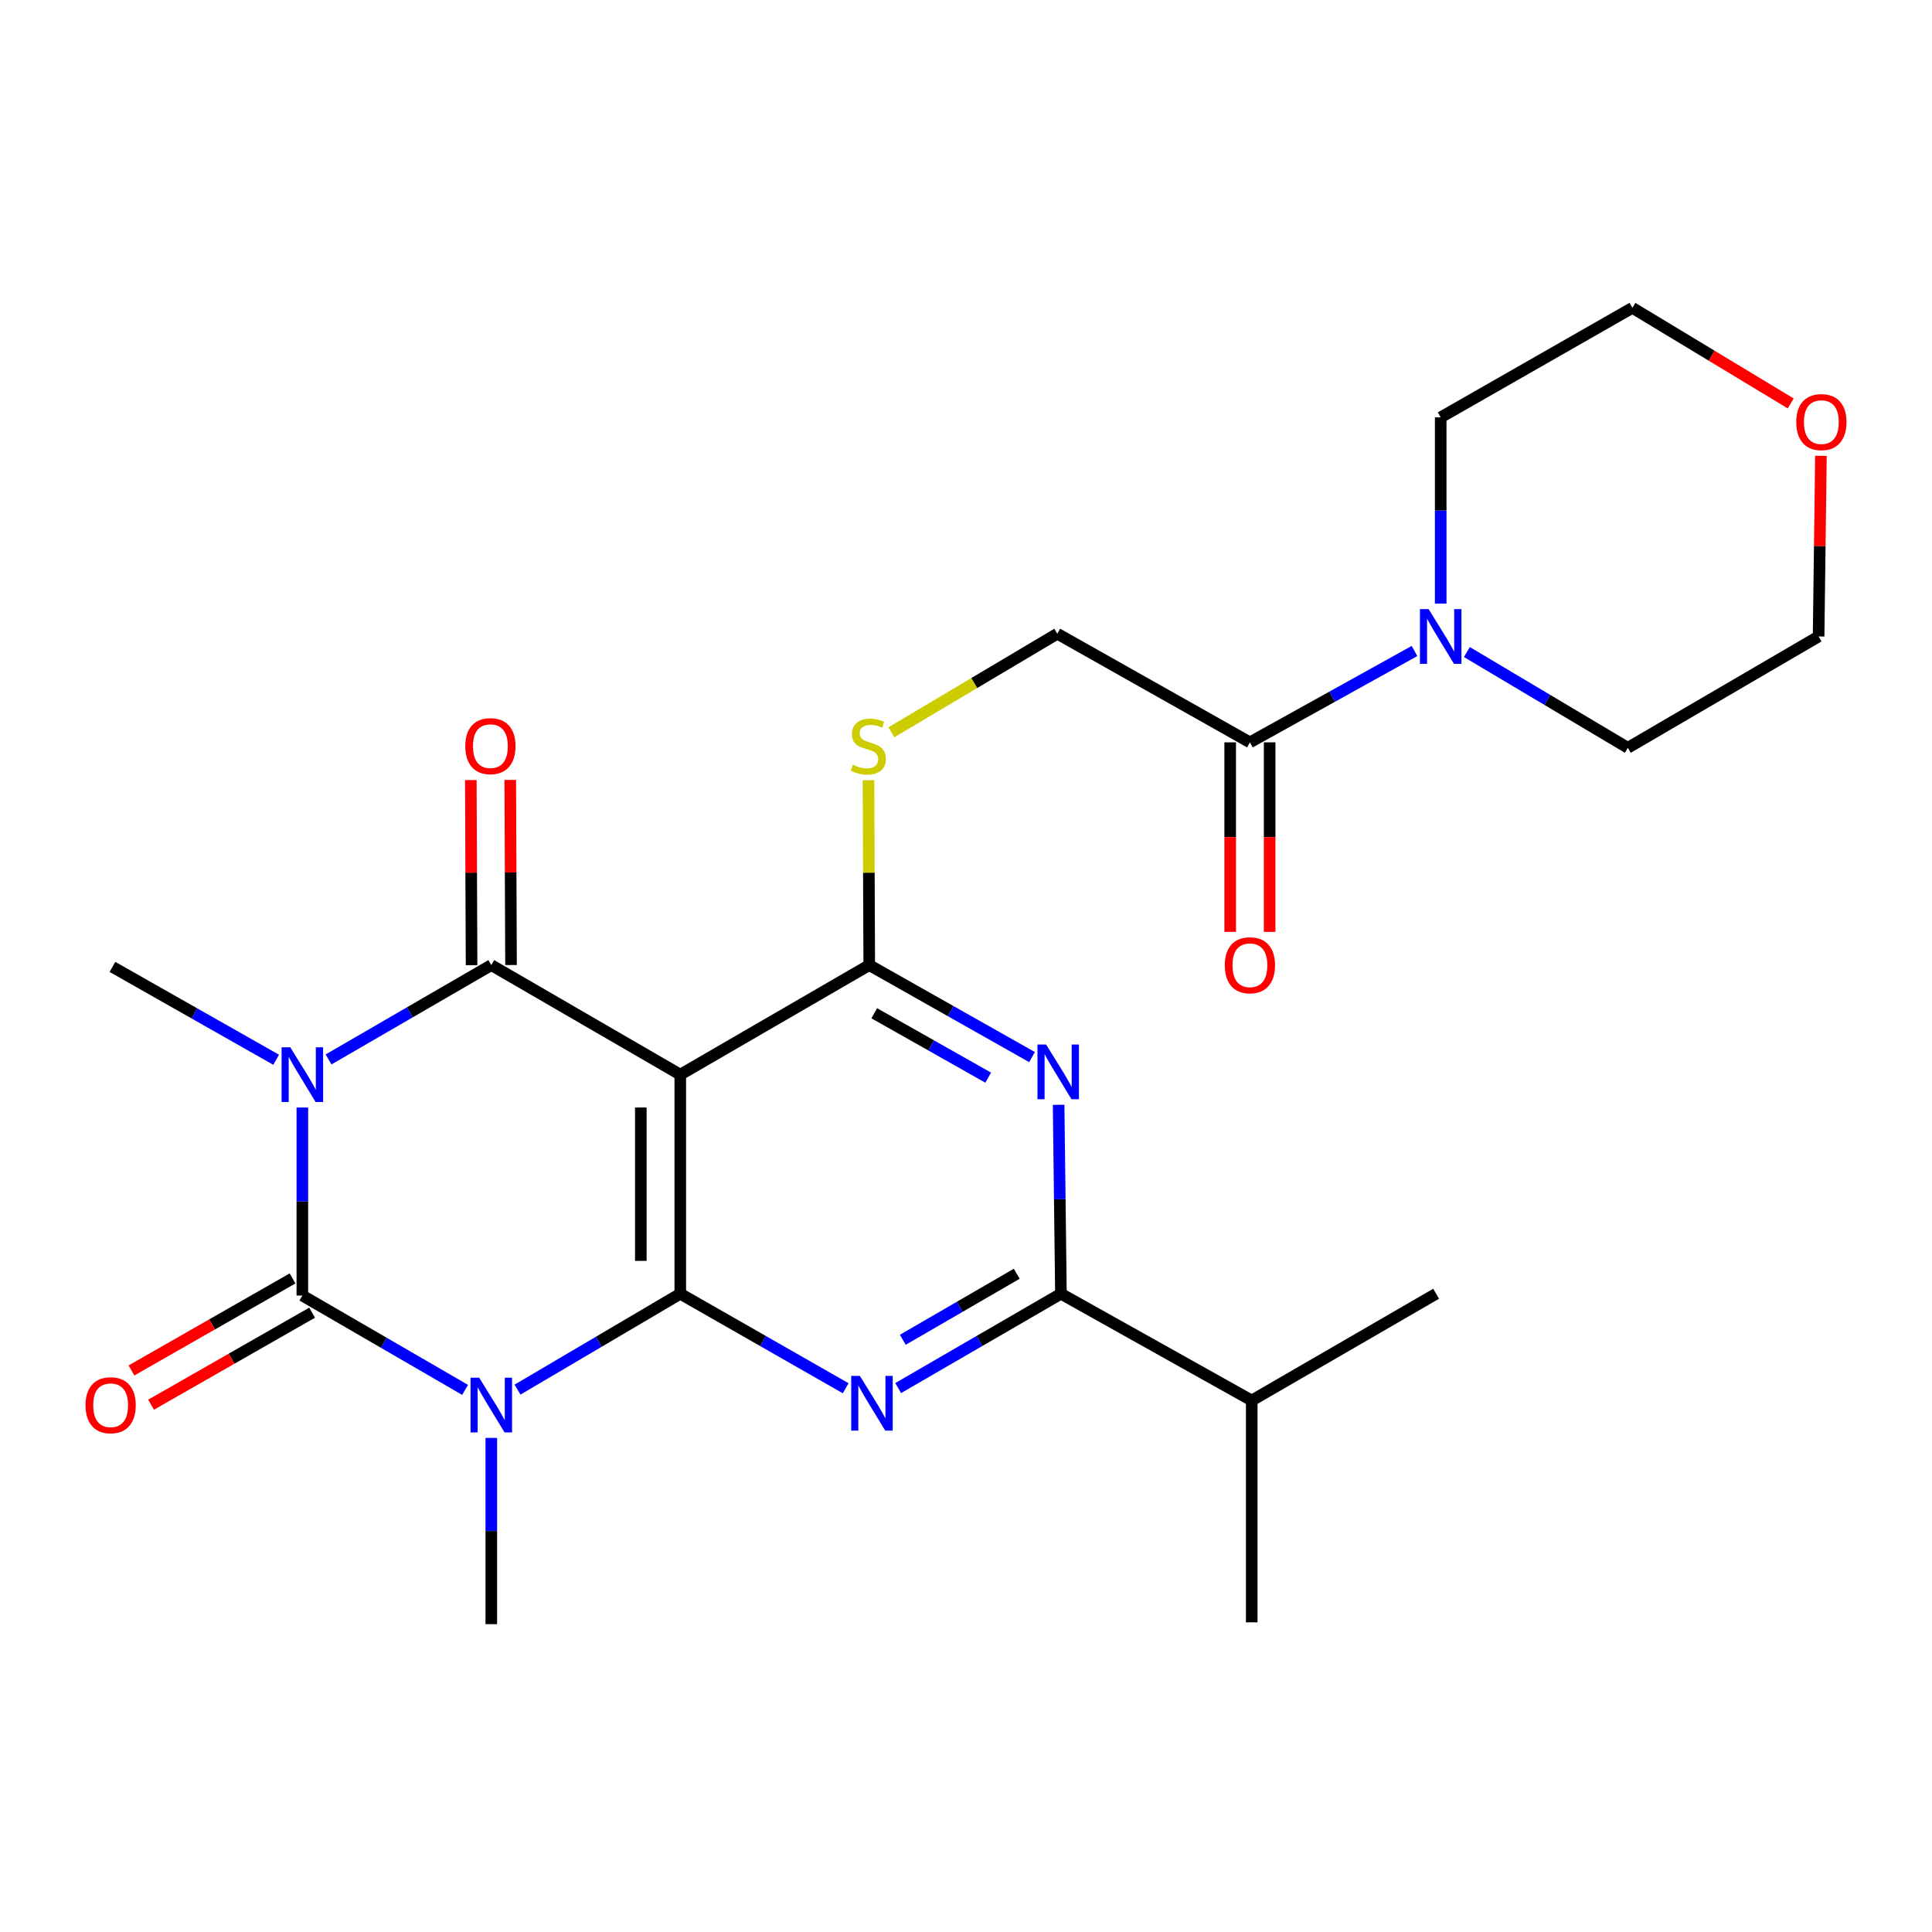 <?xml version='1.0' encoding='iso-8859-1'?>
<svg version='1.1' baseProfile='full'
              xmlns='http://www.w3.org/2000/svg'
                      xmlns:rdkit='http://www.rdkit.org/xml'
                      xmlns:xlink='http://www.w3.org/1999/xlink'
                  xml:space='preserve'
width='1000px' height='1000px' viewBox='0 0 1000 1000'>
<!-- END OF HEADER -->
<rect style='opacity:1.0;fill:#FFFFFF;stroke:none' width='1000' height='1000' x='0' y='0'> </rect>
<path class='bond-2' d='M 156.495,573.248 L 156.495,621.91' style='fill:none;fill-rule:evenodd;stroke:#0000FF;stroke-width:6px;stroke-linecap:butt;stroke-linejoin:miter;stroke-opacity:1' />
<path class='bond-2' d='M 156.495,621.91 L 156.495,670.572' style='fill:none;fill-rule:evenodd;stroke:#000000;stroke-width:6px;stroke-linecap:butt;stroke-linejoin:miter;stroke-opacity:1' />
<path class='bond-3' d='M 170.061,548.365 L 212.179,523.95' style='fill:none;fill-rule:evenodd;stroke:#0000FF;stroke-width:6px;stroke-linecap:butt;stroke-linejoin:miter;stroke-opacity:1' />
<path class='bond-3' d='M 212.179,523.95 L 254.296,499.535' style='fill:none;fill-rule:evenodd;stroke:#000000;stroke-width:6px;stroke-linecap:butt;stroke-linejoin:miter;stroke-opacity:1' />
<path class='bond-16' d='M 142.93,548.533 L 100.568,524.499' style='fill:none;fill-rule:evenodd;stroke:#0000FF;stroke-width:6px;stroke-linecap:butt;stroke-linejoin:miter;stroke-opacity:1' />
<path class='bond-16' d='M 100.568,524.499 L 58.207,500.465' style='fill:none;fill-rule:evenodd;stroke:#000000;stroke-width:6px;stroke-linecap:butt;stroke-linejoin:miter;stroke-opacity:1' />
<path class='bond-0' d='M 240.73,719.403 L 198.612,694.988' style='fill:none;fill-rule:evenodd;stroke:#0000FF;stroke-width:6px;stroke-linecap:butt;stroke-linejoin:miter;stroke-opacity:1' />
<path class='bond-0' d='M 198.612,694.988 L 156.495,670.572' style='fill:none;fill-rule:evenodd;stroke:#000000;stroke-width:6px;stroke-linecap:butt;stroke-linejoin:miter;stroke-opacity:1' />
<path class='bond-17' d='M 254.296,744.262 L 254.296,792.465' style='fill:none;fill-rule:evenodd;stroke:#0000FF;stroke-width:6px;stroke-linecap:butt;stroke-linejoin:miter;stroke-opacity:1' />
<path class='bond-17' d='M 254.296,792.465 L 254.296,840.668' style='fill:none;fill-rule:evenodd;stroke:#000000;stroke-width:6px;stroke-linecap:butt;stroke-linejoin:miter;stroke-opacity:1' />
<path class='bond-26' d='M 267.874,719.268 L 309.991,694.455' style='fill:none;fill-rule:evenodd;stroke:#0000FF;stroke-width:6px;stroke-linecap:butt;stroke-linejoin:miter;stroke-opacity:1' />
<path class='bond-26' d='M 309.991,694.455 L 352.108,669.642' style='fill:none;fill-rule:evenodd;stroke:#000000;stroke-width:6px;stroke-linecap:butt;stroke-linejoin:miter;stroke-opacity:1' />
<path class='bond-1' d='M 352.108,669.642 L 352.108,556.23' style='fill:none;fill-rule:evenodd;stroke:#000000;stroke-width:6px;stroke-linecap:butt;stroke-linejoin:miter;stroke-opacity:1' />
<path class='bond-1' d='M 331.685,652.63 L 331.685,573.242' style='fill:none;fill-rule:evenodd;stroke:#000000;stroke-width:6px;stroke-linecap:butt;stroke-linejoin:miter;stroke-opacity:1' />
<path class='bond-5' d='M 352.108,669.642 L 394.919,694.1' style='fill:none;fill-rule:evenodd;stroke:#000000;stroke-width:6px;stroke-linecap:butt;stroke-linejoin:miter;stroke-opacity:1' />
<path class='bond-5' d='M 394.919,694.1 L 437.73,718.558' style='fill:none;fill-rule:evenodd;stroke:#0000FF;stroke-width:6px;stroke-linecap:butt;stroke-linejoin:miter;stroke-opacity:1' />
<path class='bond-12' d='M 151.43,661.706 L 109.743,685.524' style='fill:none;fill-rule:evenodd;stroke:#000000;stroke-width:6px;stroke-linecap:butt;stroke-linejoin:miter;stroke-opacity:1' />
<path class='bond-12' d='M 109.743,685.524 L 68.056,709.341' style='fill:none;fill-rule:evenodd;stroke:#FF0000;stroke-width:6px;stroke-linecap:butt;stroke-linejoin:miter;stroke-opacity:1' />
<path class='bond-12' d='M 161.561,679.439 L 119.874,703.256' style='fill:none;fill-rule:evenodd;stroke:#000000;stroke-width:6px;stroke-linecap:butt;stroke-linejoin:miter;stroke-opacity:1' />
<path class='bond-12' d='M 119.874,703.256 L 78.188,727.074' style='fill:none;fill-rule:evenodd;stroke:#FF0000;stroke-width:6px;stroke-linecap:butt;stroke-linejoin:miter;stroke-opacity:1' />
<path class='bond-4' d='M 254.296,499.535 L 352.108,556.23' style='fill:none;fill-rule:evenodd;stroke:#000000;stroke-width:6px;stroke-linecap:butt;stroke-linejoin:miter;stroke-opacity:1' />
<path class='bond-13' d='M 264.507,499.493 L 264.31,451.584' style='fill:none;fill-rule:evenodd;stroke:#000000;stroke-width:6px;stroke-linecap:butt;stroke-linejoin:miter;stroke-opacity:1' />
<path class='bond-13' d='M 264.31,451.584 L 264.114,403.676' style='fill:none;fill-rule:evenodd;stroke:#FF0000;stroke-width:6px;stroke-linecap:butt;stroke-linejoin:miter;stroke-opacity:1' />
<path class='bond-13' d='M 244.085,499.577 L 243.888,451.668' style='fill:none;fill-rule:evenodd;stroke:#000000;stroke-width:6px;stroke-linecap:butt;stroke-linejoin:miter;stroke-opacity:1' />
<path class='bond-13' d='M 243.888,451.668 L 243.692,403.76' style='fill:none;fill-rule:evenodd;stroke:#FF0000;stroke-width:6px;stroke-linecap:butt;stroke-linejoin:miter;stroke-opacity:1' />
<path class='bond-6' d='M 352.108,556.23 L 449.92,499.535' style='fill:none;fill-rule:evenodd;stroke:#000000;stroke-width:6px;stroke-linecap:butt;stroke-linejoin:miter;stroke-opacity:1' />
<path class='bond-27' d='M 464.893,718.464 L 507.016,694.053' style='fill:none;fill-rule:evenodd;stroke:#0000FF;stroke-width:6px;stroke-linecap:butt;stroke-linejoin:miter;stroke-opacity:1' />
<path class='bond-27' d='M 507.016,694.053 L 549.139,669.642' style='fill:none;fill-rule:evenodd;stroke:#000000;stroke-width:6px;stroke-linecap:butt;stroke-linejoin:miter;stroke-opacity:1' />
<path class='bond-27' d='M 467.29,693.471 L 496.776,676.383' style='fill:none;fill-rule:evenodd;stroke:#0000FF;stroke-width:6px;stroke-linecap:butt;stroke-linejoin:miter;stroke-opacity:1' />
<path class='bond-27' d='M 496.776,676.383 L 526.262,659.296' style='fill:none;fill-rule:evenodd;stroke:#000000;stroke-width:6px;stroke-linecap:butt;stroke-linejoin:miter;stroke-opacity:1' />
<path class='bond-7' d='M 449.92,499.535 L 492.051,523.345' style='fill:none;fill-rule:evenodd;stroke:#000000;stroke-width:6px;stroke-linecap:butt;stroke-linejoin:miter;stroke-opacity:1' />
<path class='bond-7' d='M 492.051,523.345 L 534.183,547.155' style='fill:none;fill-rule:evenodd;stroke:#0000FF;stroke-width:6px;stroke-linecap:butt;stroke-linejoin:miter;stroke-opacity:1' />
<path class='bond-7' d='M 452.511,524.457 L 482.003,541.124' style='fill:none;fill-rule:evenodd;stroke:#000000;stroke-width:6px;stroke-linecap:butt;stroke-linejoin:miter;stroke-opacity:1' />
<path class='bond-7' d='M 482.003,541.124 L 511.496,557.791' style='fill:none;fill-rule:evenodd;stroke:#0000FF;stroke-width:6px;stroke-linecap:butt;stroke-linejoin:miter;stroke-opacity:1' />
<path class='bond-11' d='M 449.92,499.535 L 449.719,451.686' style='fill:none;fill-rule:evenodd;stroke:#000000;stroke-width:6px;stroke-linecap:butt;stroke-linejoin:miter;stroke-opacity:1' />
<path class='bond-11' d='M 449.719,451.686 L 449.518,403.838' style='fill:none;fill-rule:evenodd;stroke:#CCCC00;stroke-width:6px;stroke-linecap:butt;stroke-linejoin:miter;stroke-opacity:1' />
<path class='bond-8' d='M 547.94,571.842 L 548.539,620.742' style='fill:none;fill-rule:evenodd;stroke:#0000FF;stroke-width:6px;stroke-linecap:butt;stroke-linejoin:miter;stroke-opacity:1' />
<path class='bond-8' d='M 548.539,620.742 L 549.139,669.642' style='fill:none;fill-rule:evenodd;stroke:#000000;stroke-width:6px;stroke-linecap:butt;stroke-linejoin:miter;stroke-opacity:1' />
<path class='bond-18' d='M 549.139,669.642 L 647.892,724.907' style='fill:none;fill-rule:evenodd;stroke:#000000;stroke-width:6px;stroke-linecap:butt;stroke-linejoin:miter;stroke-opacity:1' />
<path class='bond-9' d='M 646.951,384.239 L 547.244,328.009' style='fill:none;fill-rule:evenodd;stroke:#000000;stroke-width:6px;stroke-linecap:butt;stroke-linejoin:miter;stroke-opacity:1' />
<path class='bond-10' d='M 646.951,384.239 L 689.546,360.597' style='fill:none;fill-rule:evenodd;stroke:#000000;stroke-width:6px;stroke-linecap:butt;stroke-linejoin:miter;stroke-opacity:1' />
<path class='bond-10' d='M 689.546,360.597 L 732.141,336.956' style='fill:none;fill-rule:evenodd;stroke:#0000FF;stroke-width:6px;stroke-linecap:butt;stroke-linejoin:miter;stroke-opacity:1' />
<path class='bond-15' d='M 636.739,384.239 L 636.739,433.286' style='fill:none;fill-rule:evenodd;stroke:#000000;stroke-width:6px;stroke-linecap:butt;stroke-linejoin:miter;stroke-opacity:1' />
<path class='bond-15' d='M 636.739,433.286 L 636.739,482.332' style='fill:none;fill-rule:evenodd;stroke:#FF0000;stroke-width:6px;stroke-linecap:butt;stroke-linejoin:miter;stroke-opacity:1' />
<path class='bond-15' d='M 657.162,384.239 L 657.162,433.286' style='fill:none;fill-rule:evenodd;stroke:#000000;stroke-width:6px;stroke-linecap:butt;stroke-linejoin:miter;stroke-opacity:1' />
<path class='bond-15' d='M 657.162,433.286 L 657.162,482.332' style='fill:none;fill-rule:evenodd;stroke:#FF0000;stroke-width:6px;stroke-linecap:butt;stroke-linejoin:miter;stroke-opacity:1' />
<path class='bond-20' d='M 759.262,337.495 L 800.913,362.28' style='fill:none;fill-rule:evenodd;stroke:#0000FF;stroke-width:6px;stroke-linecap:butt;stroke-linejoin:miter;stroke-opacity:1' />
<path class='bond-20' d='M 800.913,362.28 L 842.563,387.064' style='fill:none;fill-rule:evenodd;stroke:#000000;stroke-width:6px;stroke-linecap:butt;stroke-linejoin:miter;stroke-opacity:1' />
<path class='bond-21' d='M 745.704,312.433 L 745.704,264.229' style='fill:none;fill-rule:evenodd;stroke:#0000FF;stroke-width:6px;stroke-linecap:butt;stroke-linejoin:miter;stroke-opacity:1' />
<path class='bond-21' d='M 745.704,264.229 L 745.704,216.026' style='fill:none;fill-rule:evenodd;stroke:#000000;stroke-width:6px;stroke-linecap:butt;stroke-linejoin:miter;stroke-opacity:1' />
<path class='bond-14' d='M 461.367,379.037 L 504.306,353.523' style='fill:none;fill-rule:evenodd;stroke:#CCCC00;stroke-width:6px;stroke-linecap:butt;stroke-linejoin:miter;stroke-opacity:1' />
<path class='bond-14' d='M 504.306,353.523 L 547.244,328.009' style='fill:none;fill-rule:evenodd;stroke:#000000;stroke-width:6px;stroke-linecap:butt;stroke-linejoin:miter;stroke-opacity:1' />
<path class='bond-24' d='M 647.892,724.907 L 743.333,669.642' style='fill:none;fill-rule:evenodd;stroke:#000000;stroke-width:6px;stroke-linecap:butt;stroke-linejoin:miter;stroke-opacity:1' />
<path class='bond-25' d='M 647.892,724.907 L 647.892,839.727' style='fill:none;fill-rule:evenodd;stroke:#000000;stroke-width:6px;stroke-linecap:butt;stroke-linejoin:miter;stroke-opacity:1' />
<path class='bond-19' d='M 926.878,208.822 L 885.901,184.077' style='fill:none;fill-rule:evenodd;stroke:#FF0000;stroke-width:6px;stroke-linecap:butt;stroke-linejoin:miter;stroke-opacity:1' />
<path class='bond-19' d='M 885.901,184.077 L 844.923,159.332' style='fill:none;fill-rule:evenodd;stroke:#000000;stroke-width:6px;stroke-linecap:butt;stroke-linejoin:miter;stroke-opacity:1' />
<path class='bond-28' d='M 942.509,235.934 L 941.907,282.681' style='fill:none;fill-rule:evenodd;stroke:#FF0000;stroke-width:6px;stroke-linecap:butt;stroke-linejoin:miter;stroke-opacity:1' />
<path class='bond-28' d='M 941.907,282.681 L 941.305,329.428' style='fill:none;fill-rule:evenodd;stroke:#000000;stroke-width:6px;stroke-linecap:butt;stroke-linejoin:miter;stroke-opacity:1' />
<path class='bond-23' d='M 842.563,387.064 L 941.305,329.428' style='fill:none;fill-rule:evenodd;stroke:#000000;stroke-width:6px;stroke-linecap:butt;stroke-linejoin:miter;stroke-opacity:1' />
<path class='bond-22' d='M 745.704,216.026 L 844.923,159.332' style='fill:none;fill-rule:evenodd;stroke:#000000;stroke-width:6px;stroke-linecap:butt;stroke-linejoin:miter;stroke-opacity:1' />
<path  class='atom-0' d='M 150.235 542.07
L 159.515 557.07
Q 160.435 558.55, 161.915 561.23
Q 163.395 563.91, 163.475 564.07
L 163.475 542.07
L 167.235 542.07
L 167.235 570.39
L 163.355 570.39
L 153.395 553.99
Q 152.235 552.07, 150.995 549.87
Q 149.795 547.67, 149.435 546.99
L 149.435 570.39
L 145.755 570.39
L 145.755 542.07
L 150.235 542.07
' fill='#0000FF'/>
<path  class='atom-1' d='M 248.036 713.107
L 257.316 728.107
Q 258.236 729.587, 259.716 732.267
Q 261.196 734.947, 261.276 735.107
L 261.276 713.107
L 265.036 713.107
L 265.036 741.427
L 261.156 741.427
L 251.196 725.027
Q 250.036 723.107, 248.796 720.907
Q 247.596 718.707, 247.236 718.027
L 247.236 741.427
L 243.556 741.427
L 243.556 713.107
L 248.036 713.107
' fill='#0000FF'/>
<path  class='atom-6' d='M 445.067 712.166
L 454.347 727.166
Q 455.267 728.646, 456.747 731.326
Q 458.227 734.006, 458.307 734.166
L 458.307 712.166
L 462.067 712.166
L 462.067 740.486
L 458.187 740.486
L 448.227 724.086
Q 447.067 722.166, 445.827 719.966
Q 444.627 717.766, 444.267 717.086
L 444.267 740.486
L 440.587 740.486
L 440.587 712.166
L 445.067 712.166
' fill='#0000FF'/>
<path  class='atom-8' d='M 541.472 540.651
L 550.752 555.651
Q 551.672 557.131, 553.152 559.811
Q 554.632 562.491, 554.712 562.651
L 554.712 540.651
L 558.472 540.651
L 558.472 568.971
L 554.592 568.971
L 544.632 552.571
Q 543.472 550.651, 542.232 548.451
Q 541.032 546.251, 540.672 545.571
L 540.672 568.971
L 536.992 568.971
L 536.992 540.651
L 541.472 540.651
' fill='#0000FF'/>
<path  class='atom-11' d='M 739.444 315.268
L 748.724 330.268
Q 749.644 331.748, 751.124 334.428
Q 752.604 337.108, 752.684 337.268
L 752.684 315.268
L 756.444 315.268
L 756.444 343.588
L 752.564 343.588
L 742.604 327.188
Q 741.444 325.268, 740.204 323.068
Q 739.004 320.868, 738.644 320.188
L 738.644 343.588
L 734.964 343.588
L 734.964 315.268
L 739.444 315.268
' fill='#0000FF'/>
<path  class='atom-12' d='M 441.443 395.842
Q 441.763 395.962, 443.083 396.522
Q 444.403 397.082, 445.843 397.442
Q 447.323 397.762, 448.763 397.762
Q 451.443 397.762, 453.003 396.482
Q 454.563 395.162, 454.563 392.882
Q 454.563 391.322, 453.763 390.362
Q 453.003 389.402, 451.803 388.882
Q 450.603 388.362, 448.603 387.762
Q 446.083 387.002, 444.563 386.282
Q 443.083 385.562, 442.003 384.042
Q 440.963 382.522, 440.963 379.962
Q 440.963 376.402, 443.363 374.202
Q 445.803 372.002, 450.603 372.002
Q 453.883 372.002, 457.603 373.562
L 456.683 376.642
Q 453.283 375.242, 450.723 375.242
Q 447.963 375.242, 446.443 376.402
Q 444.923 377.522, 444.963 379.482
Q 444.963 381.002, 445.723 381.922
Q 446.523 382.842, 447.643 383.362
Q 448.803 383.882, 450.723 384.482
Q 453.283 385.282, 454.803 386.082
Q 456.323 386.882, 457.403 388.522
Q 458.523 390.122, 458.523 392.882
Q 458.523 396.802, 455.883 398.922
Q 453.283 401.002, 448.923 401.002
Q 446.403 401.002, 444.483 400.442
Q 442.603 399.922, 440.363 399.002
L 441.443 395.842
' fill='#CCCC00'/>
<path  class='atom-13' d='M 44.265 727.347
Q 44.265 720.547, 47.625 716.747
Q 50.985 712.947, 57.265 712.947
Q 63.545 712.947, 66.905 716.747
Q 70.265 720.547, 70.265 727.347
Q 70.265 734.227, 66.865 738.147
Q 63.465 742.027, 57.265 742.027
Q 51.025 742.027, 47.625 738.147
Q 44.265 734.267, 44.265 727.347
M 57.265 738.827
Q 61.585 738.827, 63.905 735.947
Q 66.265 733.027, 66.265 727.347
Q 66.265 721.787, 63.905 718.987
Q 61.585 716.147, 57.265 716.147
Q 52.945 716.147, 50.585 718.947
Q 48.265 721.747, 48.265 727.347
Q 48.265 733.067, 50.585 735.947
Q 52.945 738.827, 57.265 738.827
' fill='#FF0000'/>
<path  class='atom-14' d='M 240.831 386.202
Q 240.831 379.402, 244.191 375.602
Q 247.551 371.802, 253.831 371.802
Q 260.111 371.802, 263.471 375.602
Q 266.831 379.402, 266.831 386.202
Q 266.831 393.082, 263.431 397.002
Q 260.031 400.882, 253.831 400.882
Q 247.591 400.882, 244.191 397.002
Q 240.831 393.122, 240.831 386.202
M 253.831 397.682
Q 258.151 397.682, 260.471 394.802
Q 262.831 391.882, 262.831 386.202
Q 262.831 380.642, 260.471 377.842
Q 258.151 375.002, 253.831 375.002
Q 249.511 375.002, 247.151 377.802
Q 244.831 380.602, 244.831 386.202
Q 244.831 391.922, 247.151 394.802
Q 249.511 397.682, 253.831 397.682
' fill='#FF0000'/>
<path  class='atom-16' d='M 633.951 499.615
Q 633.951 492.815, 637.311 489.015
Q 640.671 485.215, 646.951 485.215
Q 653.231 485.215, 656.591 489.015
Q 659.951 492.815, 659.951 499.615
Q 659.951 506.495, 656.551 510.415
Q 653.151 514.295, 646.951 514.295
Q 640.711 514.295, 637.311 510.415
Q 633.951 506.535, 633.951 499.615
M 646.951 511.095
Q 651.271 511.095, 653.591 508.215
Q 655.951 505.295, 655.951 499.615
Q 655.951 494.055, 653.591 491.255
Q 651.271 488.415, 646.951 488.415
Q 642.631 488.415, 640.271 491.215
Q 637.951 494.015, 637.951 499.615
Q 637.951 505.335, 640.271 508.215
Q 642.631 511.095, 646.951 511.095
' fill='#FF0000'/>
<path  class='atom-20' d='M 929.735 218.478
Q 929.735 211.678, 933.095 207.878
Q 936.455 204.078, 942.735 204.078
Q 949.015 204.078, 952.375 207.878
Q 955.735 211.678, 955.735 218.478
Q 955.735 225.358, 952.335 229.278
Q 948.935 233.158, 942.735 233.158
Q 936.495 233.158, 933.095 229.278
Q 929.735 225.398, 929.735 218.478
M 942.735 229.958
Q 947.055 229.958, 949.375 227.078
Q 951.735 224.158, 951.735 218.478
Q 951.735 212.918, 949.375 210.118
Q 947.055 207.278, 942.735 207.278
Q 938.415 207.278, 936.055 210.078
Q 933.735 212.878, 933.735 218.478
Q 933.735 224.198, 936.055 227.078
Q 938.415 229.958, 942.735 229.958
' fill='#FF0000'/>
</svg>
